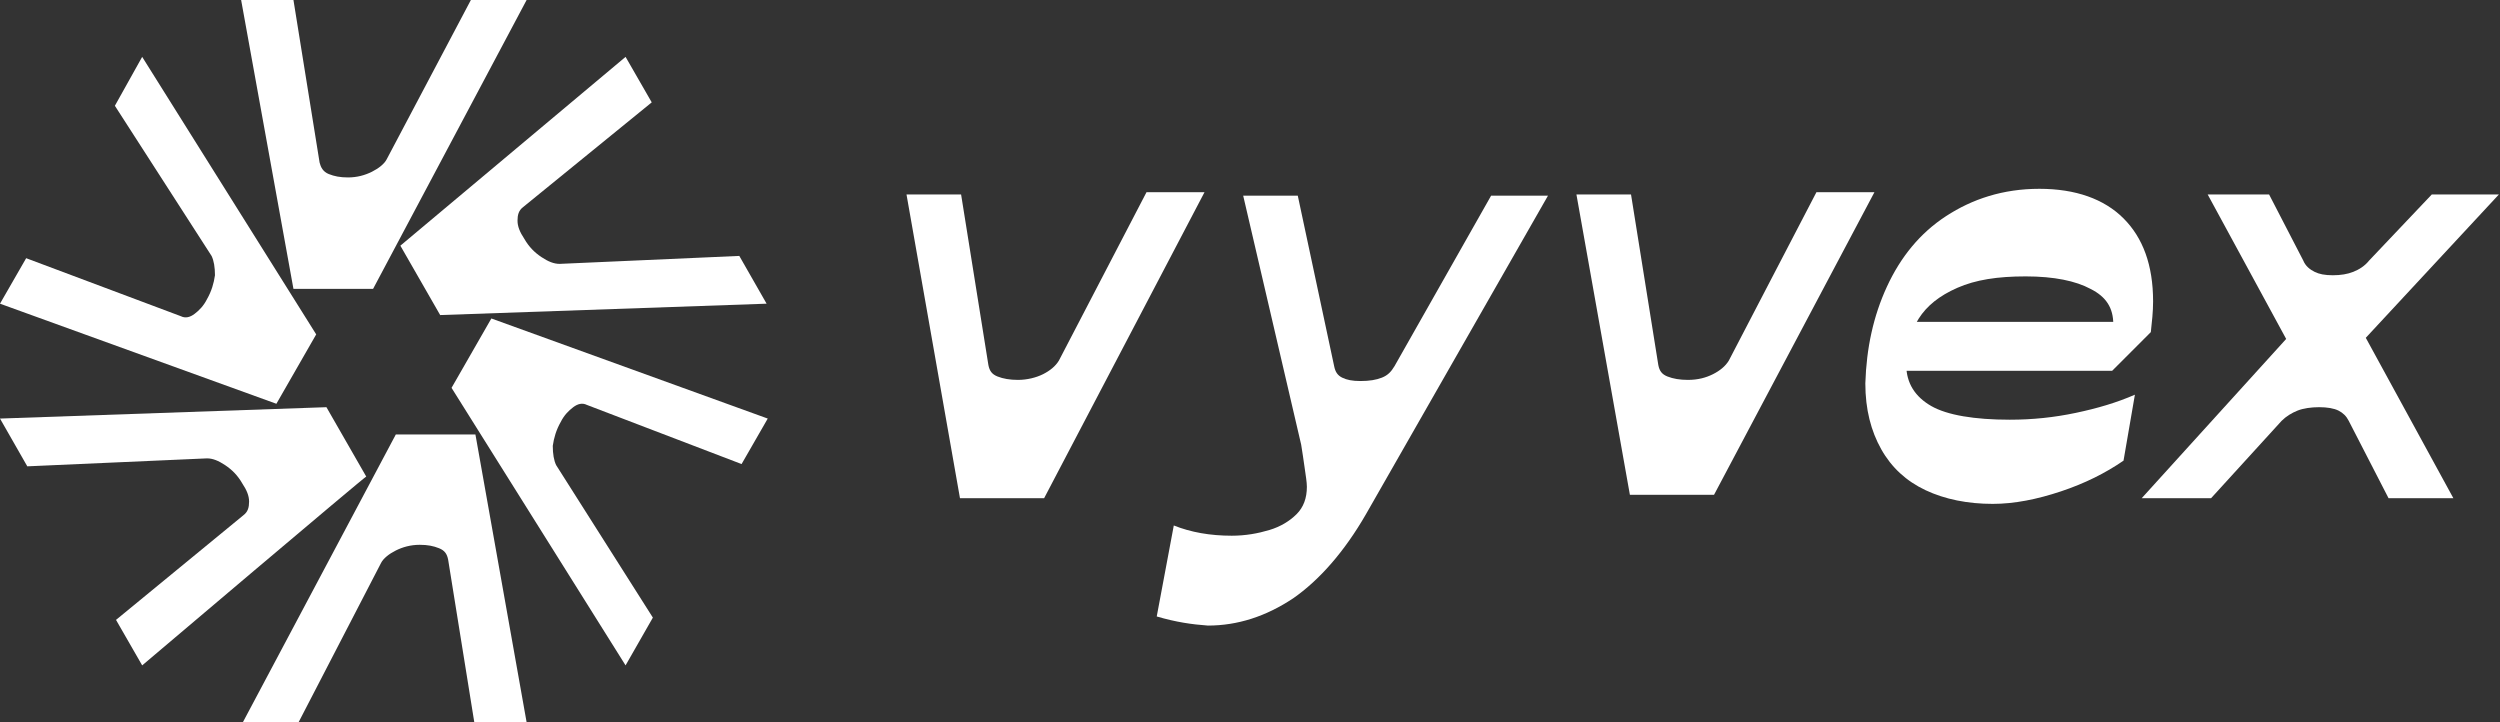 <?xml version="1.0" encoding="utf-8"?>
<!-- Generator: $$$/GeneralStr/196=Adobe Illustrator 27.6.0, SVG Export Plug-In . SVG Version: 6.00 Build 0)  -->
<svg version="1.1" id="Laag_2_00000103235387892011163250000001874303356836843661_"
	 xmlns="http://www.w3.org/2000/svg" xmlns:xlink="http://www.w3.org/1999/xlink" x="0px" y="0px" viewBox="0 0 219.8 63.5"
	 style="enable-background:new 0 0 219.8 63.5;" xml:space="preserve">
<rect x="0" y="0" width="219.8" height="63.5" fill="#333333" stroke="none"/>
<style type="text/css">
	.st0{fill:#FFFFFF;}
</style>
<g id="Laag_1-2">
	<path class="st0" d="M46.3,63.5h-4.6l-2.3-14.3c-0.1-0.5-0.3-0.8-0.8-1c-0.5-0.2-1-0.3-1.7-0.3c-0.8,0-1.5,0.2-2.1,0.5
		c-0.6,0.3-1.1,0.7-1.3,1.1l-7.3,14.1h-4.9l13.5-25.4h7L46.3,63.5L46.3,63.5z"/>
	<path class="st0" d="M12.5,58.5l-2.3-4l11.2-9.2c0.4-0.3,0.5-0.7,0.5-1.2c0-0.5-0.2-1-0.6-1.6c-0.4-0.7-0.9-1.2-1.5-1.6
		s-1.1-0.6-1.6-0.6L2.4,41L0,36.8l28.7-1l3.5,6.1C32.2,41.8,12.5,58.5,12.5,58.5z"/>
	<path class="st0" d="M0,26.7l2.3-4l13.6,5.1c0.4,0.2,0.8,0.1,1.2-0.2c0.4-0.3,0.8-0.7,1.1-1.3c0.4-0.7,0.6-1.4,0.7-2.1
		c0-0.7-0.1-1.3-0.3-1.7L10.1,9.3L12.5,5l15.3,24.4l-3.5,6.1L0,26.7z"/>
	<path class="st0" d="M21.2,0h4.6l2.3,14.3c0.1,0.4,0.3,0.8,0.8,1s1,0.3,1.7,0.3c0.8,0,1.5-0.2,2.1-0.5c0.6-0.3,1.1-0.7,1.3-1.1
		L41.4,0h4.9L32.8,25.4h-7L21.2,0z"/>
	<path class="st0" d="M55,5l2.3,4L46,18.2c-0.4,0.3-0.5,0.7-0.5,1.2c0,0.5,0.2,1,0.6,1.6c0.4,0.7,0.9,1.2,1.5,1.6
		c0.6,0.4,1.1,0.6,1.6,0.6l15.8-0.7l2.4,4.2l-28.7,1l-3.5-6.1L55,5z"/>
	<path class="st0" d="M67.5,36.8l-2.3,4l-13.6-5.2c-0.4-0.2-0.8-0.1-1.2,0.2c-0.4,0.3-0.8,0.7-1.1,1.3c-0.4,0.7-0.6,1.4-0.7,2.1
		c0,0.7,0.1,1.3,0.3,1.7l8.5,13.4L55,58.5L39.7,34.1l3.5-6.1C43.2,28,67.5,36.8,67.5,36.8z"/>
	<path class="st0" d="M79.7,17.1h4.8l2.4,15c0.1,0.5,0.3,0.8,0.8,1s1.1,0.3,1.8,0.3c0.8,0,1.6-0.2,2.2-0.5s1.1-0.7,1.4-1.2l7.7-14.8
		h5.1L91.8,43.8h-7.4L79.7,17.1L79.7,17.1z"/>
	<path class="st0" d="M101.7,54.2l1.5-8c1.5,0.6,3.2,0.9,5.1,0.9c1.2,0,2.3-0.2,3.3-0.5c1-0.3,1.8-0.8,2.4-1.4
		c0.6-0.6,0.9-1.4,0.9-2.4c0-0.4-0.1-1-0.2-1.7s-0.2-1.4-0.3-2l-5.1-21.9h4.8l3.2,15c0.1,0.5,0.3,0.8,0.7,1c0.4,0.2,0.9,0.3,1.6,0.3
		c0.8,0,1.4-0.1,1.9-0.3c0.5-0.2,0.8-0.5,1.1-1l8.5-15h5l-16,28c-1.9,3.3-4.1,5.8-6.4,7.4c-2.4,1.6-4.9,2.4-7.5,2.4
		C104.8,54.9,103.4,54.7,101.7,54.2L101.7,54.2z"/>
	<path class="st0" d="M138.6,17.1h4.8l2.4,15c0.1,0.5,0.3,0.8,0.8,1s1.1,0.3,1.8,0.3c0.9,0,1.6-0.2,2.2-0.5s1.1-0.7,1.4-1.2
		l7.7-14.8h5.1l-14.1,26.6h-7.4L138.6,17.1L138.6,17.1z"/>
	<path class="st0" d="M165.9,25.2c1.2-2.6,2.9-4.7,5.2-6.2s5-2.4,8.2-2.4s5.7,0.9,7.4,2.6s2.6,4.1,2.6,7.3c0,0.9-0.1,1.8-0.2,2.7
		l-3.4,3.4h-19.1l0.8-4.3h20.5l-2.2,1.1c0-0.3,0.1-0.6,0.1-0.9c0-1.4-0.6-2.4-2-3.1c-1.3-0.7-3.2-1.1-5.7-1.1s-4.4,0.3-6,1
		s-2.7,1.6-3.4,2.7s-1.1,2.5-1.1,4v0.1c0,1.6,0.8,2.8,2.2,3.6s3.8,1.2,6.9,1.2c2,0,3.9-0.2,5.8-0.6s3.6-0.9,5.2-1.6l-1,5.8
		c-1.6,1.1-3.4,2-5.5,2.7c-2.1,0.7-4.1,1.1-6,1.1c-2.2,0-4.2-0.4-5.9-1.2c-1.7-0.8-3-2-3.9-3.6c-0.9-1.6-1.4-3.5-1.4-5.8
		C164.1,30.6,164.7,27.8,165.9,25.2L165.9,25.2z"/>
	<path class="st0" d="M201,29.8l-6.9-12.7h5.4l3,5.8c0.2,0.5,0.6,0.8,1,1c0.4,0.2,0.9,0.3,1.6,0.3s1.3-0.1,1.8-0.3s1-0.5,1.4-1
		l5.5-5.8h5.9l-11.7,12.6l7.7,14.1H210l-3.5-6.8c-0.2-0.4-0.5-0.7-0.9-0.9c-0.4-0.2-1-0.3-1.7-0.3s-1.4,0.1-1.9,0.3
		c-0.5,0.2-1,0.5-1.4,0.9l-6.2,6.8h-6.1L201,29.8L201,29.8z"/>
</g>
</svg>
